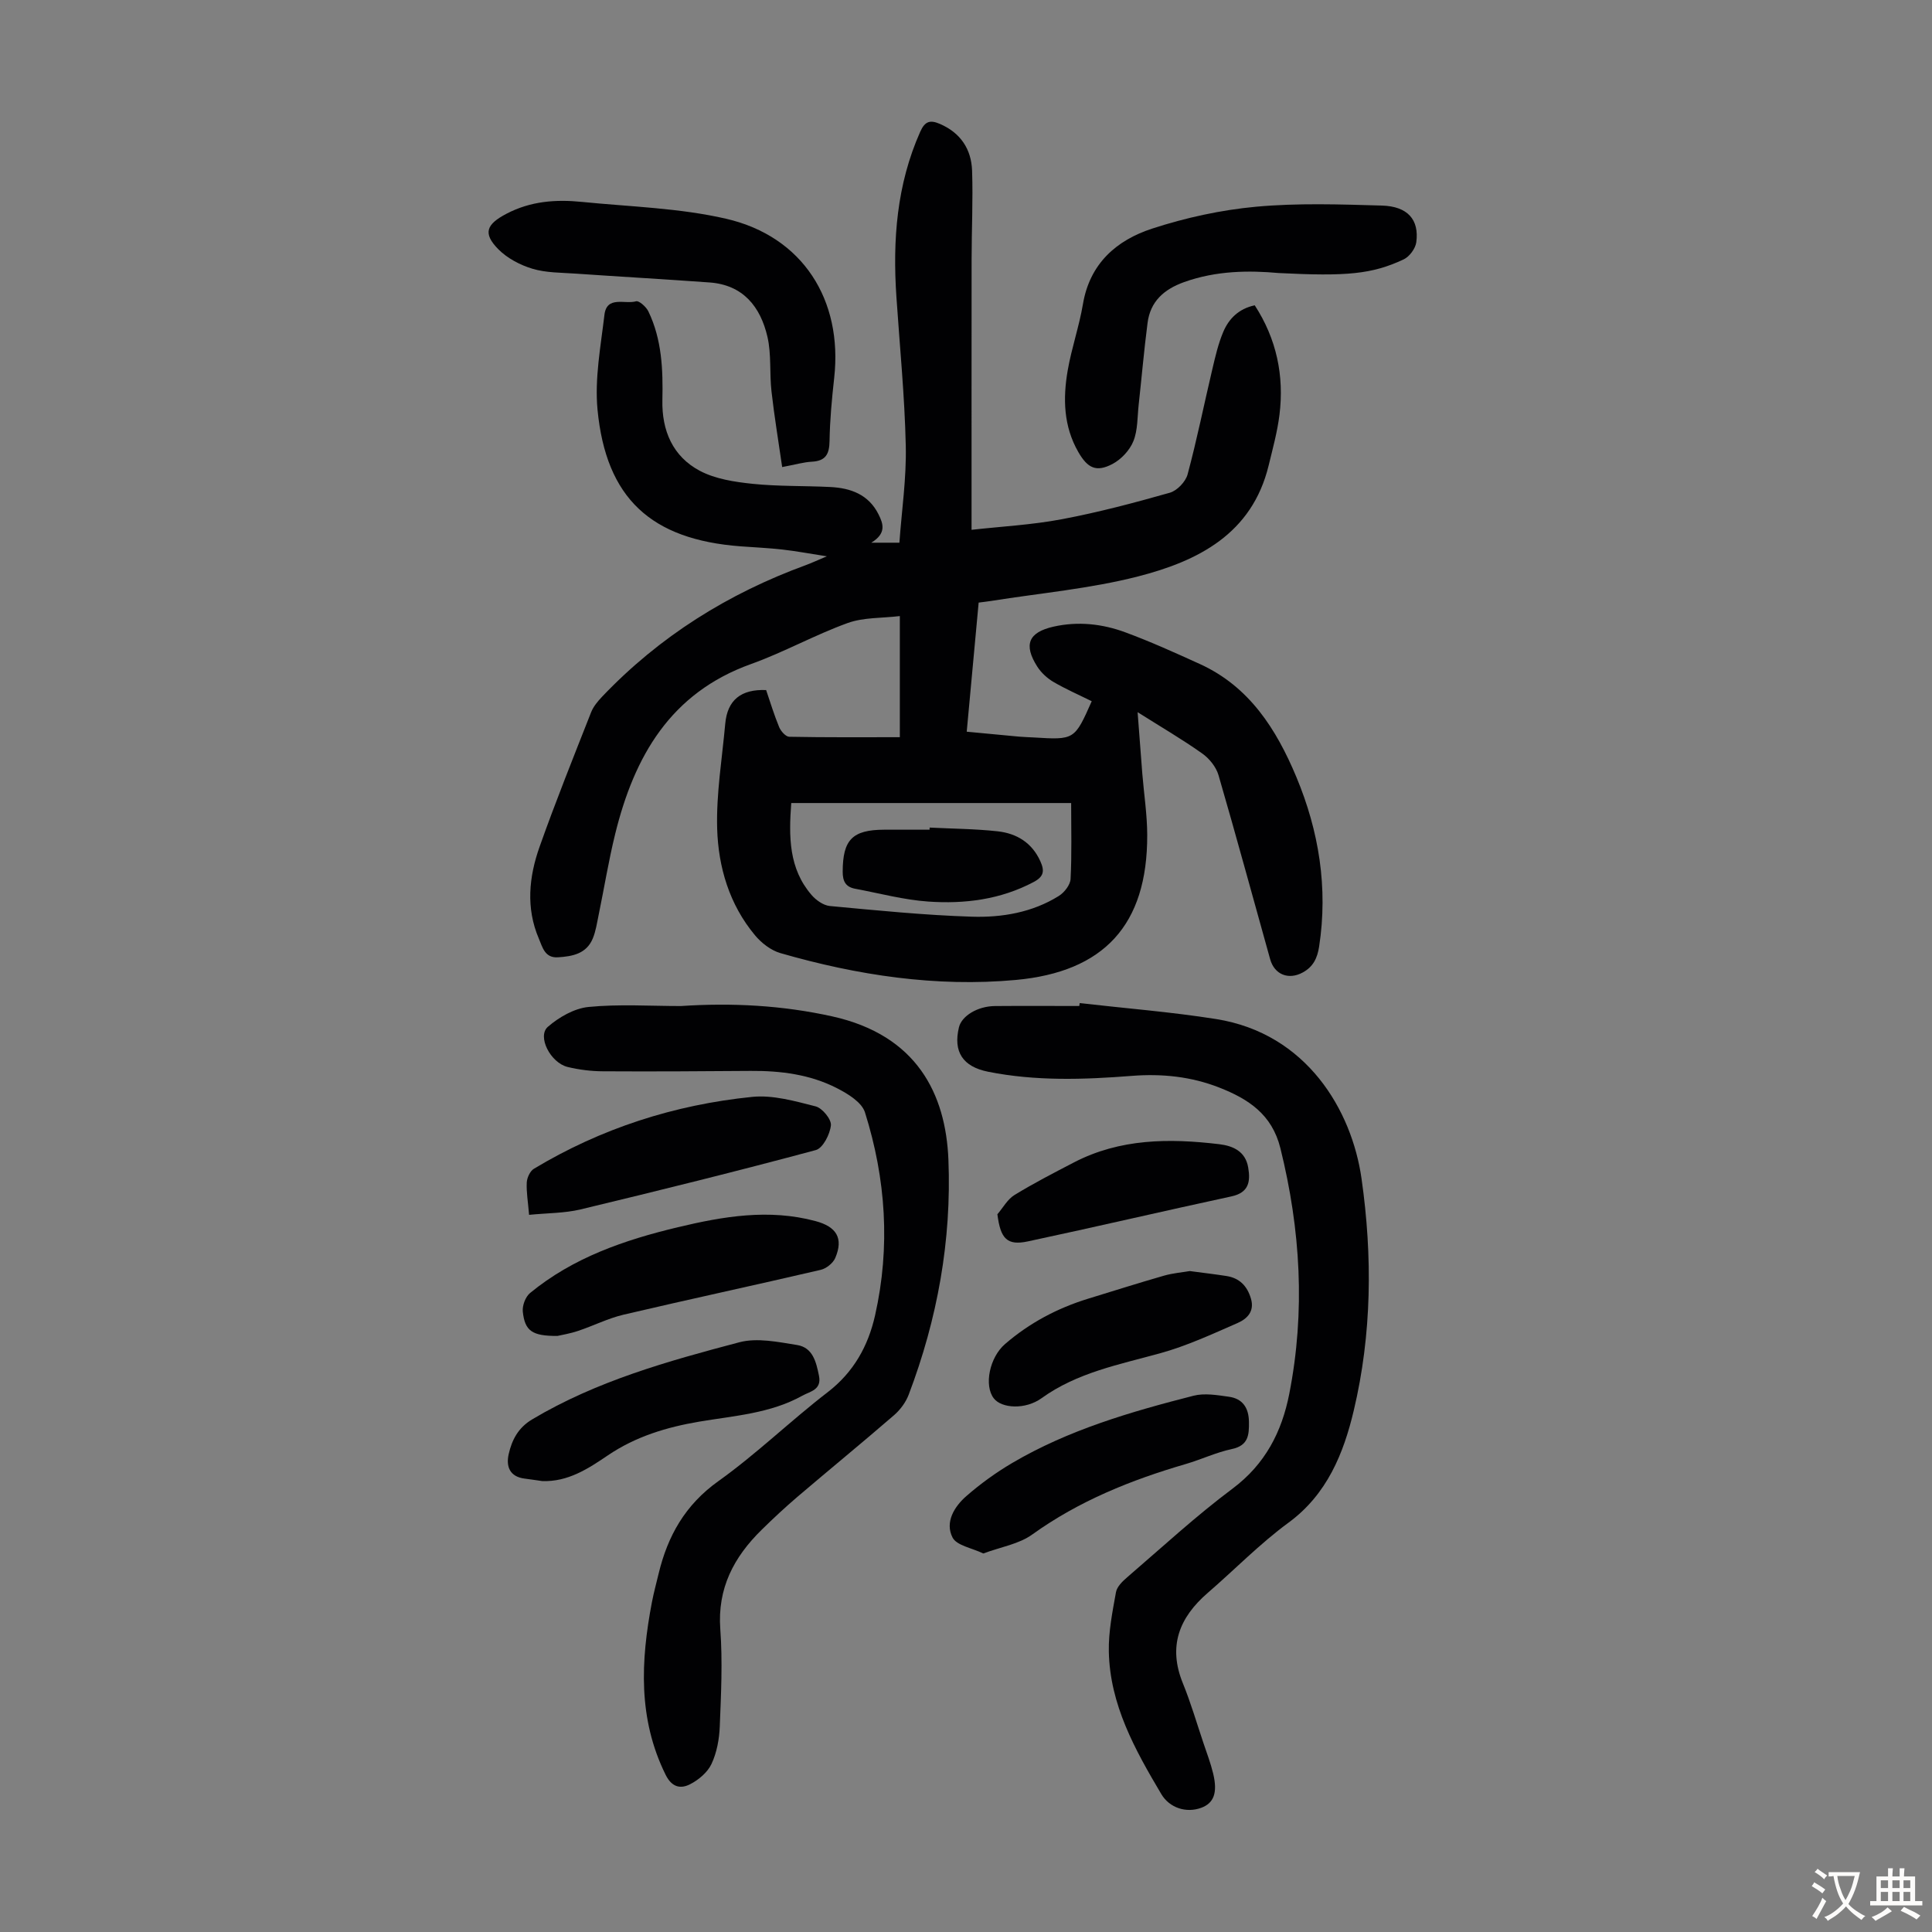 <svg enable-background="new 0 0 400 400" viewBox="0 0 400 400" xmlns="http://www.w3.org/2000/svg"><rect x="0" y="0" width="400" height="400" fill="#808080" stroke="none"/><g fill="#010103"><path d="m158.62 142.87c.84 2.46 1.64 5.12 2.7 7.68.35.84 1.36 1.98 2.09 1.99 7.58.15 15.16.09 22.89.09 0-8.27 0-16.18 0-25.08-3.71.45-7.51.25-10.8 1.44-6.8 2.46-13.2 6.05-20 8.49-16.73 5.99-24.2 19.17-28.14 35.21-1.36 5.53-2.27 11.17-3.42 16.75-.34 1.64-.58 3.33-1.21 4.86-1.31 3.17-4.2 3.71-7.21 3.9-2.74.18-3.21-2.13-3.96-3.87-2.71-6.33-2.05-12.81.16-19.03 3.32-9.37 7.03-18.6 10.67-27.85.47-1.19 1.39-2.28 2.29-3.23 11.87-12.47 26.07-21.34 42.19-27.23 1.14-.42 2.24-.94 4.32-1.81-3.67-.57-6.41-1.09-9.18-1.4-2.89-.33-5.8-.45-8.7-.67-18.5-1.4-27.84-9.93-29.6-28.3-.61-6.44.66-13.09 1.43-19.61.47-4.05 4.27-2.15 6.55-2.82.61-.18 2.1 1.15 2.55 2.09 2.8 5.81 3.04 12.07 2.9 18.37-.14 6.32 2.16 11.67 7.74 14.63 3.23 1.71 7.21 2.31 10.93 2.7 5.33.55 10.72.39 16.09.66 4.22.21 7.92 1.54 9.98 5.64.99 1.97 1.69 3.95-1.49 5.89h5.82c.47-6.6 1.48-13.37 1.32-20.11-.23-10.28-1.25-20.54-1.94-30.81-.79-11.74.06-23.23 4.94-34.18.98-2.2 2.07-2.47 4.08-1.6 4.28 1.85 6.49 5.23 6.65 9.67.21 6.14-.1 12.3-.1 18.45-.02 18.45-.01 36.9-.01 55.91 6.17-.69 12.51-1.02 18.69-2.19 7.54-1.42 14.98-3.39 22.37-5.49 1.5-.43 3.26-2.27 3.67-3.8 1.94-7.21 3.41-14.54 5.13-21.81.61-2.6 1.22-5.24 2.25-7.68 1.16-2.74 3.2-4.8 6.52-5.51 4.52 6.97 6.12 14.57 5.12 22.68-.44 3.53-1.4 7.01-2.24 10.48-3.45 14.2-14.65 19.8-27.1 22.99-9.9 2.53-20.23 3.44-30.36 5.06-.76.12-1.53.2-2.58.34-.81 8.82-1.62 17.58-2.47 26.73 3.77.36 7.29.7 10.81 1.02 1 .09 2.01.11 3.02.17 8.49.52 8.49.52 12.05-7.5-2.64-1.31-5.37-2.5-7.92-3.99-1.3-.76-2.54-1.91-3.35-3.17-2.91-4.57-1.81-7.11 3.36-8.28 5.07-1.14 10.08-.59 14.85 1.17 5.23 1.93 10.33 4.24 15.41 6.55 10.29 4.67 15.89 13.54 20.01 23.39 4.68 11.21 6.59 22.94 4.72 35.13-.37 2.39-1.22 4.18-3.39 5.36-2.9 1.59-5.85.48-6.75-2.75-3.56-12.7-7-25.43-10.69-38.1-.5-1.71-1.91-3.46-3.39-4.5-4.09-2.9-8.43-5.43-13.36-8.54.36 4.66.65 8.68.97 12.7.34 4.24 1.01 8.47 1.02 12.71.06 18.7-9.01 28.36-27.22 30.03-16.5 1.51-32.81-.97-48.73-5.56-1.97-.57-3.94-2.1-5.28-3.72-5.29-6.35-7.58-14.09-7.81-22.08-.2-7.2 1.02-14.44 1.67-21.66.44-4.95 3.28-7.21 8.47-7zm63.15 23.39c-19.58 0-38.74 0-57.95 0-.52 6.98-.52 13.57 4.2 19.03.93 1.08 2.45 2.16 3.79 2.29 9.78.91 19.57 1.9 29.38 2.21 6.26.2 12.55-.87 18.04-4.3 1.13-.71 2.35-2.27 2.42-3.5.27-5.14.12-10.29.12-15.73z"/><path d="m223.54 207.68c9.41 1.08 18.87 1.82 28.22 3.3 18.82 2.98 28.12 18.93 30.13 33.03 2.29 16.07 2.14 32.24-1.61 48.03-2.09 8.82-5.5 17.34-13.52 23.22-5.93 4.35-11.12 9.7-16.7 14.52-5.92 5.11-8.28 11.07-5.16 18.72 1.64 4.03 2.86 8.22 4.25 12.35.71 2.11 1.51 4.21 2.03 6.37.95 3.98.12 6.11-2.49 7.07-3.1 1.14-6.57.01-8.26-2.85-5.44-9.17-10.65-18.51-10.86-29.53-.08-4.08.75-8.21 1.48-12.26.2-1.14 1.35-2.26 2.32-3.09 7.21-6.2 14.22-12.68 21.82-18.36 6.77-5.06 10.2-11.77 11.74-19.62 3.35-17.06 2.34-33.99-1.84-50.86-1.75-7.04-6.66-10.2-12.65-12.55-5.82-2.29-11.89-2.91-18.12-2.42-9.94.78-19.88 1.11-29.75-.86-5.25-1.05-7.25-4.15-6.03-9.2.57-2.36 3.86-4.37 7.46-4.4 5.82-.05 11.63-.01 17.45-.01.03-.19.06-.4.09-.6z"/><path d="m140.97 208.29c10.54-.7 20.95-.16 31.33 2.14 17.55 3.89 23.51 16.09 24.06 29.67.67 16.69-2.27 32.98-8.22 48.64-.6 1.59-1.75 3.14-3.04 4.26-6.6 5.71-13.36 11.24-20 16.9-2.55 2.18-5.01 4.47-7.4 6.82-5.75 5.64-9.19 12.09-8.57 20.59.49 6.67.16 13.43-.11 20.13-.1 2.63-.61 5.41-1.71 7.76-.81 1.74-2.67 3.31-4.44 4.21-1.94.99-3.76.67-5.06-1.96-5.74-11.6-5.16-23.59-2.83-35.77.38-1.97.91-3.92 1.38-5.87 1.88-7.82 5.49-14.24 12.35-19.14 7.91-5.64 14.94-12.5 22.65-18.43 5.39-4.15 8.38-9.56 9.81-15.89 3.2-14.18 2.25-28.28-2.09-42.05-.66-2.09-3.53-3.84-5.77-4.99-5.57-2.86-11.68-3.64-17.91-3.59-10.19.08-20.37.14-30.56.08-2.44-.01-4.93-.32-7.3-.89-3.59-.87-6.37-6.36-4.11-8.32 2.31-2 5.47-3.82 8.42-4.11 6.32-.62 12.74-.19 19.12-.19z"/><path d="m264.75 56.53c-6.07-.55-12.92-.53-19.64 1.89-4.15 1.5-6.95 4-7.52 8.44-.73 5.63-1.22 11.3-1.84 16.94-.28 2.54-.17 5.26-1.1 7.55-.76 1.88-2.52 3.76-4.32 4.71-3.36 1.77-5.16.86-7.07-2.46-3.08-5.35-3.21-11.12-2.2-16.93.8-4.61 2.37-9.09 3.15-13.7 1.41-8.41 6.96-13.24 14.33-15.64 6.94-2.26 14.25-3.86 21.51-4.53 8.63-.79 17.38-.49 26.06-.24 5.34.16 7.74 2.92 7.12 7.58-.17 1.31-1.42 3.01-2.63 3.57-6.54 3.06-11.77 3.53-25.85 2.82z"/><path d="m161.94 96.7c-.78-5.41-1.63-10.52-2.21-15.66-.43-3.76 0-7.67-.84-11.31-1.44-6.2-5.02-10.75-11.99-11.25-9.23-.67-18.48-1.19-27.72-1.83-3-.21-6.12-.16-8.95-1.01-2.56-.77-5.23-2.18-7.08-4.06-3.27-3.33-2.39-5.17 1.7-7.32 5.01-2.63 10.23-3 15.61-2.46 9.98 1 20.16 1.25 29.88 3.49 15.86 3.66 24.17 16.82 22.37 32.95-.48 4.33-.89 8.69-.96 13.04-.04 2.71-.77 4.15-3.65 4.31-1.74.09-3.47.61-6.16 1.11z"/><path d="m115.41 276.59c-5.23.03-6.75-1.03-7.17-5.04-.13-1.24.55-3.06 1.5-3.84 8.93-7.35 19.56-10.99 30.62-13.63 9.41-2.25 18.83-3.85 28.47-1.27 4.35 1.16 5.85 3.54 4.1 7.64-.46 1.08-1.86 2.19-3.02 2.46-13.59 3.17-27.23 6.09-40.81 9.28-3.22.76-6.26 2.31-9.42 3.36-1.69.57-3.46.85-4.27 1.04z"/><path d="m112.26 306.64c-1.21-.17-2.42-.36-3.63-.51-3.12-.39-3.89-2.53-3.31-5.08.67-2.94 1.96-5.46 4.89-7.2 13.33-7.94 28.09-12.05 42.87-15.95 3.69-.97 8.01-.06 11.95.57 3.25.52 3.95 3.5 4.53 6.36.6 2.94-1.84 3.24-3.44 4.13-6.62 3.68-14.07 4.15-21.32 5.37-6.77 1.15-13.18 3.07-19 7.02-4.01 2.72-8.23 5.49-13.54 5.29z"/><path d="m203.58 321.63c-2.38-1.15-5.52-1.64-6.37-3.31-1.61-3.16.36-6.38 2.85-8.56 2.93-2.56 6.14-4.88 9.5-6.86 11.67-6.87 24.56-10.61 37.55-13.93 2.28-.58 4.9-.13 7.31.21 2.85.39 4.12 2.29 4.16 5.19.04 2.71-.1 4.91-3.54 5.64-3.25.69-6.33 2.16-9.54 3.1-11.31 3.3-22.09 7.63-31.77 14.58-2.74 1.99-6.48 2.58-10.15 3.94z"/><path d="m109.54 251.52c-.22-2.71-.58-4.71-.48-6.69.05-.99.68-2.37 1.48-2.85 13.92-8.37 29.09-13.25 45.17-14.88 4.29-.44 8.86.87 13.15 1.96 1.38.35 3.3 2.68 3.17 3.93-.19 1.85-1.66 4.73-3.13 5.12-16.17 4.35-32.44 8.38-48.72 12.29-3.31.79-6.82.74-10.64 1.12z"/><path d="m246.34 263.16c2.92.39 5.25.66 7.56 1.02 2.72.42 4.31 2.05 5.09 4.67.8 2.68-.82 4.21-2.73 5.05-5.27 2.31-10.56 4.76-16.07 6.28-8.5 2.35-17.16 3.98-24.56 9.31-3.33 2.4-8.25 2.13-9.88.02-2.06-2.68-.87-8.46 2.31-11.22 5.06-4.38 10.85-7.45 17.23-9.41 5.23-1.6 10.45-3.26 15.71-4.77 1.9-.54 3.91-.7 5.34-.95z"/><path d="m206.5 251.4c1.16-1.35 2.08-3.09 3.53-3.98 3.99-2.45 8.16-4.59 12.31-6.75 9.55-4.96 19.75-5.01 30.07-3.78 2.92.35 5.46 1.5 6.02 4.85.49 2.9.13 5.18-3.47 5.96-14.05 3.03-28.05 6.31-42.11 9.31-4.33.93-5.71-.51-6.35-5.61z"/><path d="m192.47 171.34c4.69.24 9.39.26 14.05.77 3.96.43 7.15 2.35 8.89 6.24.88 1.97.71 3.14-1.4 4.26-6.87 3.64-14.28 4.57-21.81 4.05-5.08-.35-10.09-1.71-15.13-2.65-1.94-.36-2.61-1.49-2.6-3.55.02-6.57 1.97-8.66 8.6-8.68 3.13-.01 6.26 0 9.39 0 .01-.15.01-.29.01-.44z"/></g><path d="m377.9 391.2c-.2.3-.4.5-.6.8-.7-.6-1.4-1-2.2-1.5.2-.3.4-.5.5-.8.6.4 1.4.8 2.3 1.5zm-1.8 6.1c-.2-.2-.5-.4-.9-.6.4-.6.8-1.2 1.2-1.9s.7-1.3.9-1.9c.3.3.5.5.8.7-.7 1.3-1.4 2.6-2 3.7zm2.2-9c-.3.3-.5.5-.6.8-.6-.6-1.3-1.1-2-1.5.3-.3.5-.5.6-.7.6.5 1.3.9 2 1.4zm.3.2v-.9h2 4.5c-.3 1.3-.6 2.5-1 3.6s-.9 2.1-1.4 3c.4.5 1 1 1.6 1.4s1.2.8 1.9 1.1c-.3.2-.5.4-.8.8-.4-.3-1-.7-1.6-1.2s-1.2-1.1-1.6-1.6c-.5.6-1.1 1.1-1.7 1.6s-1.4.9-2.1 1.4c-.1-.3-.3-.5-.7-.8.6-.2 1.2-.5 1.9-1s1.4-1.1 2-1.8c-.5-.8-.9-1.6-1.2-2.5s-.6-2-.8-3.2c-.4.1-.7.1-1 .1zm2.5 2.7c.3 1 .7 1.7 1 2.2.3-.5.6-1.1 1-2s.6-1.9.9-3h-3.2-.4c.1.9.3 1.8.7 2.8z" fill="#fcfbfa"/><path d="m396.5 388.5v1.5 3.6h1.5v.9c-.4 0-1 0-1.7 0h-7.9c-.5 0-.9 0-1.2 0v-.9h1.3v-3.5c0-.7 0-1.2 0-1.6h2.4c0-.8 0-1.4 0-1.7h1c0 .3-.1.8-.1 1.7h1.5c0-.8 0-1.4 0-1.7h1c0 .3-.1.9-.1 1.7zm-8.2 9.2c-.2-.3-.5-.5-.8-.8.8-.3 1.4-.6 1.9-.9s1-.7 1.4-1.1c.3.3.6.5.9.8-1.6 1-2.8 1.6-3.4 2zm2.6-6.8v-1.6h-1.5v1.6zm0 2.7v-1.9h-1.5v1.9zm2.4-2.7v-1.6h-1.5v1.6zm0 2.7v-1.9h-1.5v1.9zm.2 2 .7-.8c.4.2.9.5 1.6.8s1.3.7 1.8 1c-.3.3-.5.5-.8.8-.4-.3-1.5-1-3.3-1.8zm2-4.7v-1.6h-1.4v1.6zm0 2.7v-1.9h-1.4v1.9z" fill="#fcfbfa"/></svg>